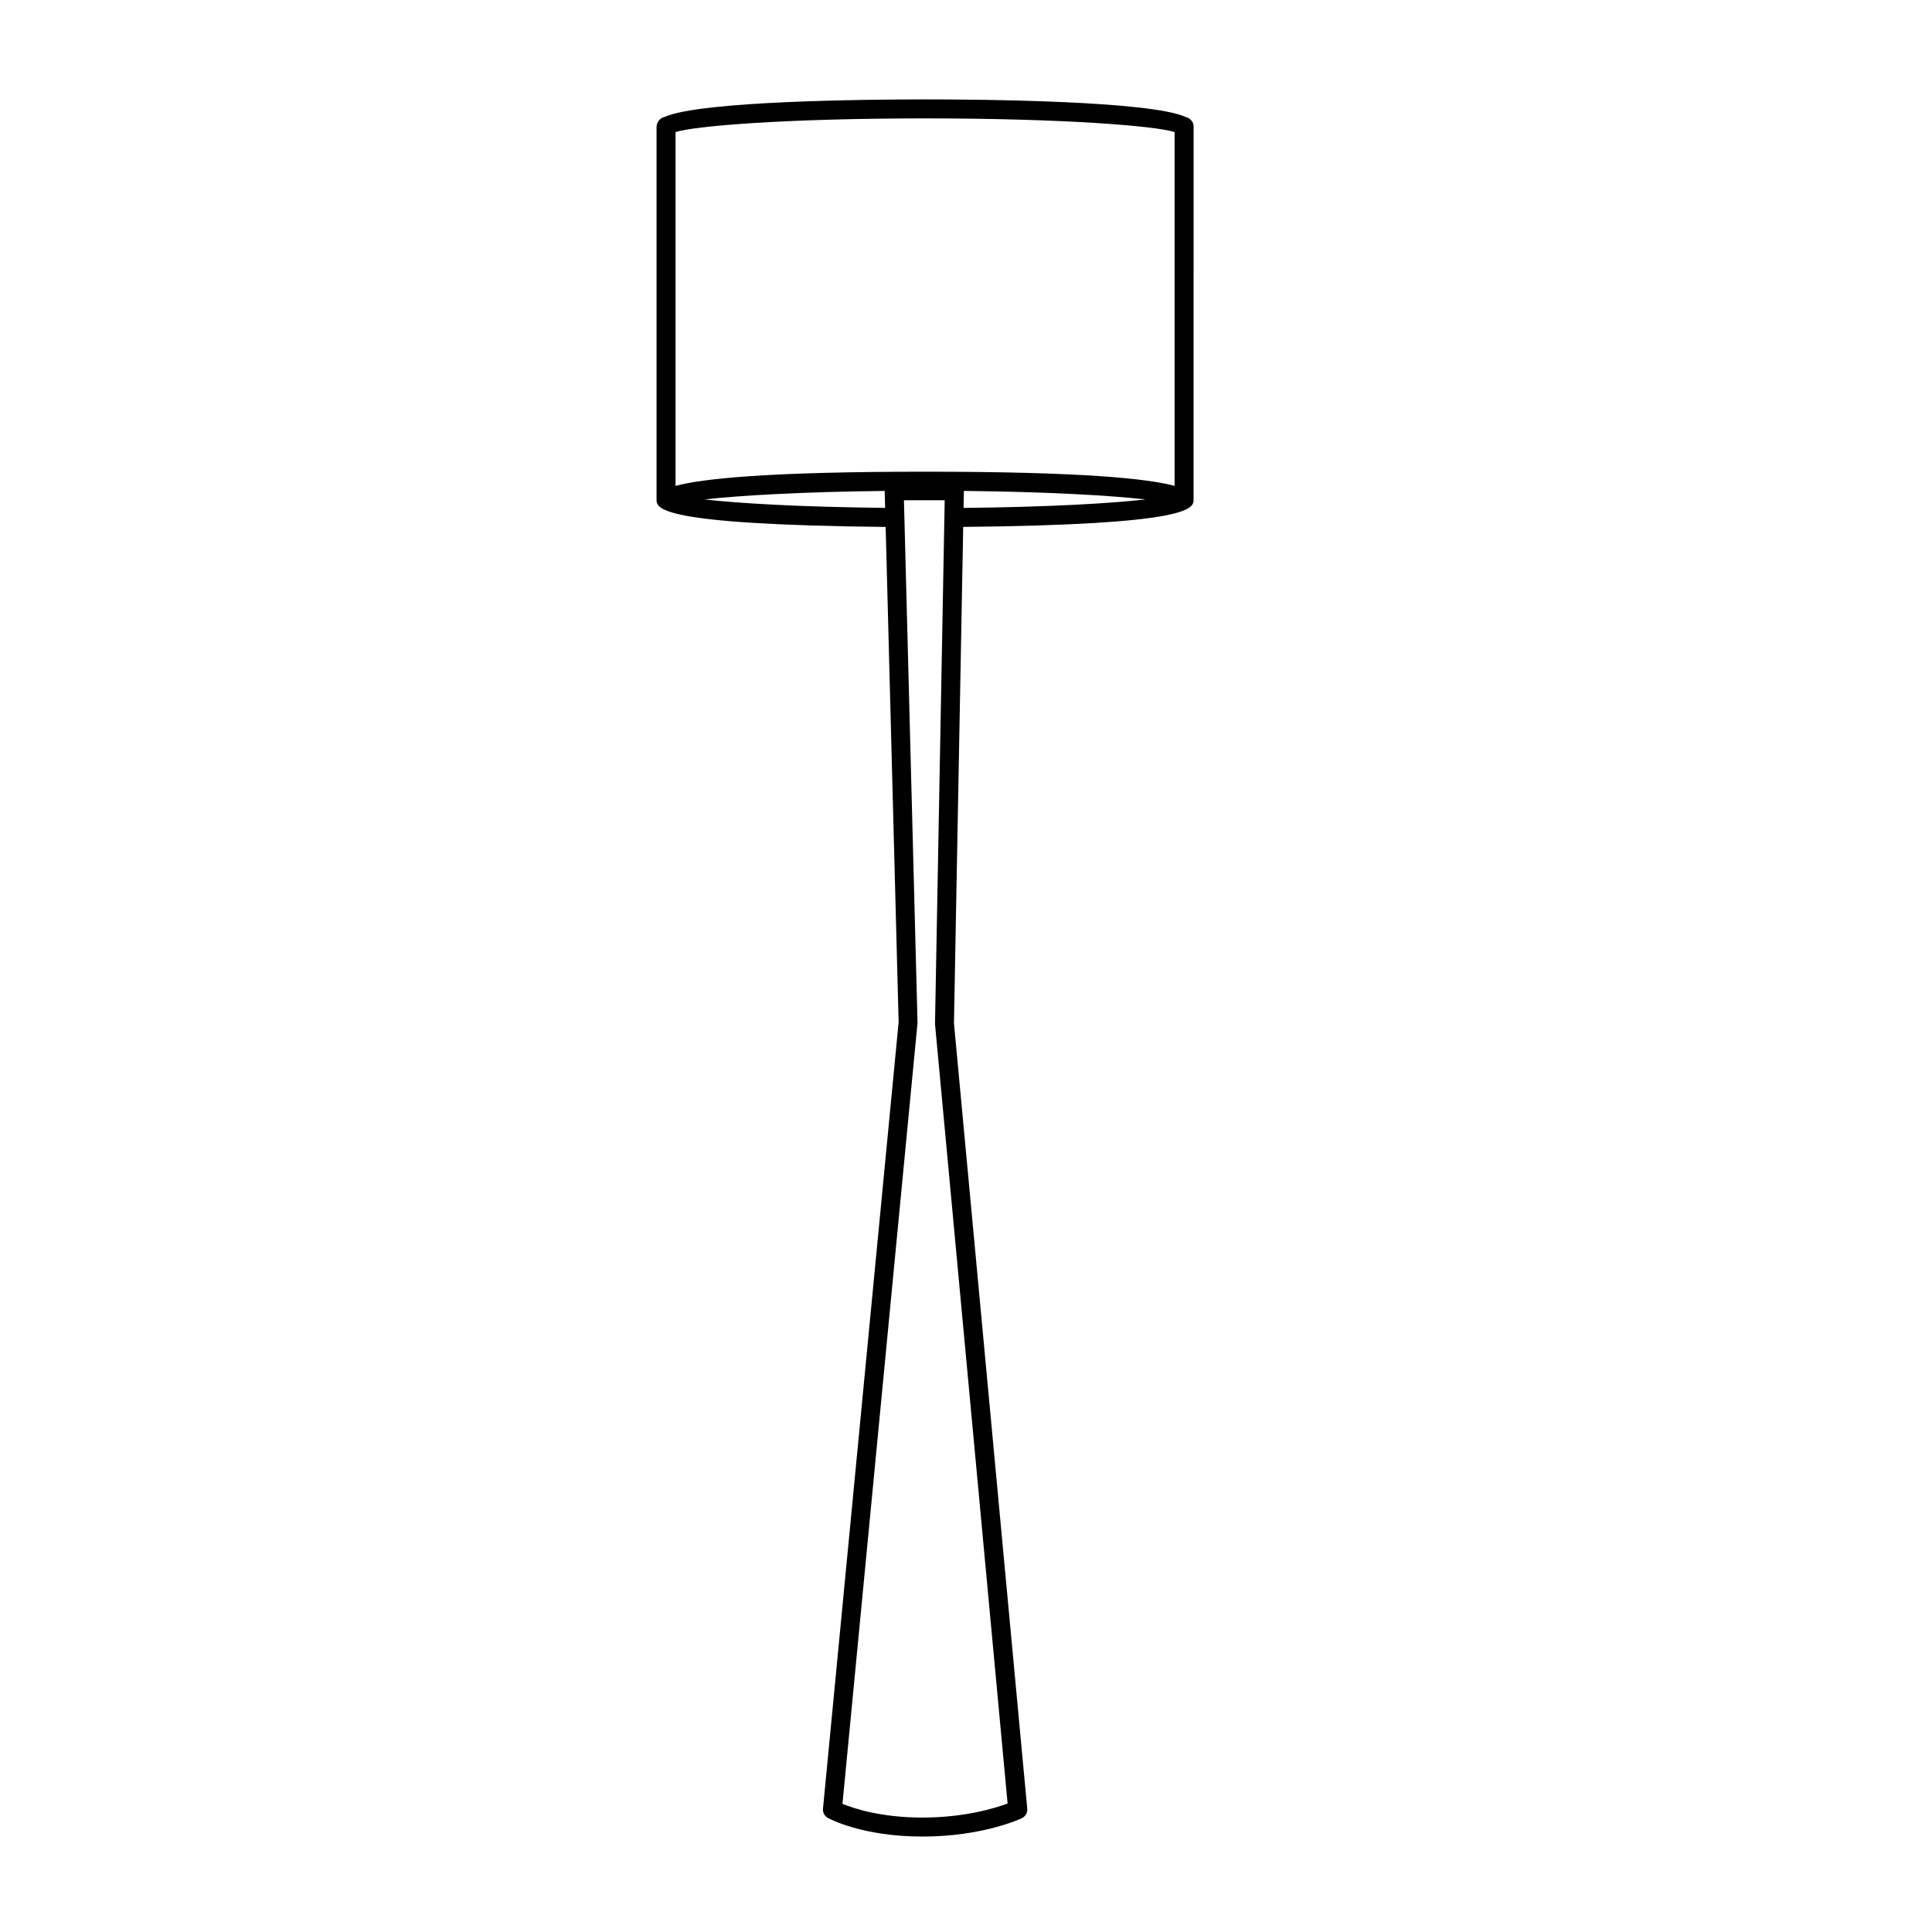 <?xml version="1.0" encoding="UTF-8"?>
<!-- Uploaded to: ICON Repo, www.svgrepo.com, Generator: ICON Repo Mixer Tools -->
<svg fill="#000000" width="800px" height="800px" version="1.1" viewBox="144 144 512 512" xmlns="http://www.w3.org/2000/svg">
 <path d="m458.29 175.04c-9.273-4.344-54.57-4.699-69.137-4.699-14.52 0-59.574 0.359-69.051 4.66-1.195 0.227-2.109 1.441-2.109 2.691v98.461 0.203c0 2.336 0.035 6.664 60.715 7.289l3.438 131.23-20.047 208.45c-0.098 0.996 0.406 1.953 1.285 2.445 0.363 0.195 9.074 4.938 25.078 4.938 15.922 0 25.926-4.672 26.344-4.871 0.953-0.453 1.527-1.457 1.426-2.508l-19.422-208.17 2.449-131.52c59.254-0.598 61-4.711 61.051-7.09l0.004-99.078c0.004-1.168-0.902-2.156-2.023-2.438zm-69.137 0.336c37.09 0 61.223 2.019 66.125 3.621v93.766c-7.133-1.922-24.375-3.758-66.125-3.758s-58.992 1.84-66.125 3.762v-93.766c4.906-1.605 29.035-3.625 66.125-3.625zm-58.438 100.98c9.309-1.055 25.781-2.012 47.734-2.254v0.004l0.117 4.488c-22.785-0.246-38.836-1.207-47.852-2.238zm80.312 345.59c-3.258 1.219-11.332 3.727-22.582 3.727-11.008 0-18.258-2.43-21.18-3.641l19.891-206.98-3.602-138.48h10.801l-2.57 138.79zm-11.672-343.34 0.086-4.508c22.164 0.23 38.773 1.199 48.145 2.258-9.07 1.035-25.23 2.008-48.23 2.25z"/>
</svg>